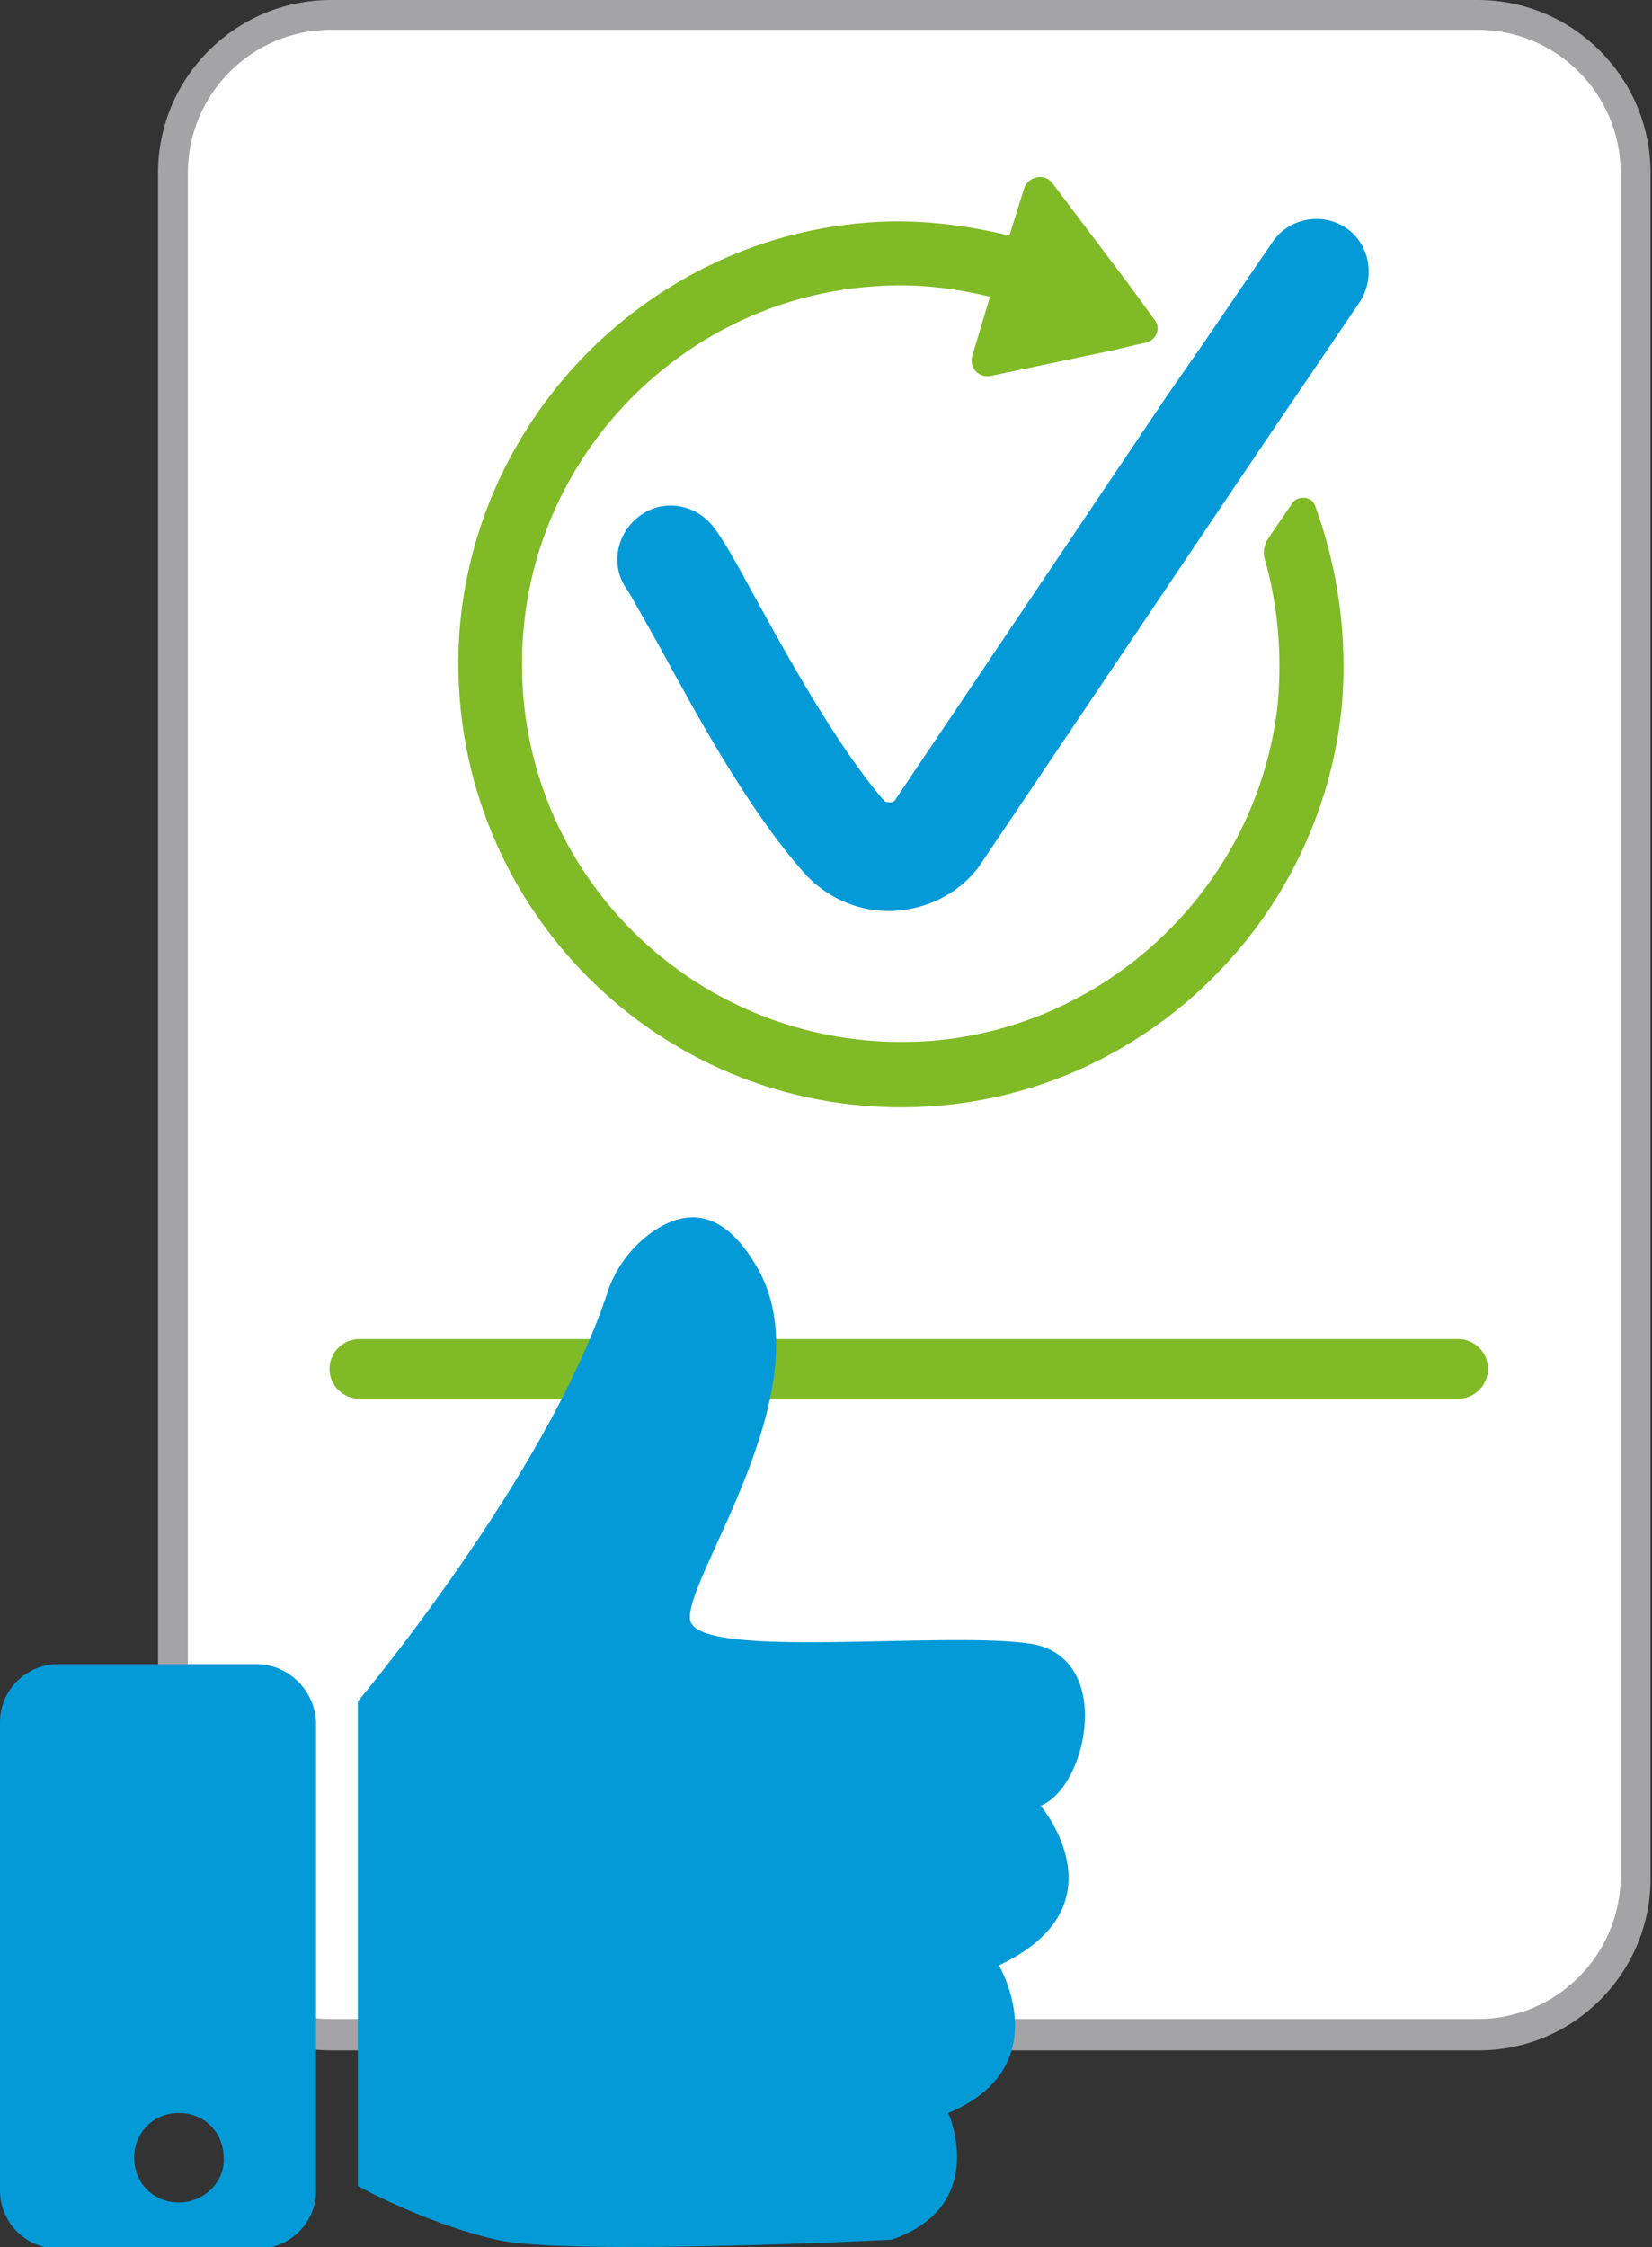 <?xml version="1.0" encoding="utf-8"?>
<!-- Generator: Adobe Illustrator 22.1.0, SVG Export Plug-In . SVG Version: 6.00 Build 0)  -->
<svg version="1.1" id="Laag_1" xmlns="http://www.w3.org/2000/svg" xmlns:xlink="http://www.w3.org/1999/xlink" x="0px" y="0px"
	 viewBox="0 0 110.8 150.7" style="enable-background:new 0 0 110.8 150.7;" xml:space="preserve">
<rect x="0" y="0" width="110.8" height="150.7" fill="#333333" stroke="none"/>
<style type="text/css">
	.st0{fill:#FFFFFF;}
	.st1{fill:#A4A4A6;}
	.st2{fill:#80BA27;}
	.st3{fill:#049AD7;}
</style>
<title>LENP icoon CERTIFICEREN</title>
<g>
	<path class="st0" d="M99.2,136.5H22.2c-5.9,0-10.6-4.7-10.6-10.6V11.6C11.6,5.7,16.4,1,22.2,1h76.9c5.9,0,10.6,4.7,10.6,10.6v114.2
		C109.8,131.7,105,136.5,99.2,136.5z"/>
	<path class="st1" d="M99.2,137.5H22.2c-6.4,0-11.6-5.2-11.6-11.6V11.6C10.6,5.2,15.8,0,22.2,0h76.9c6.4,0,11.6,5.2,11.6,11.6v114.2
		C110.8,132.2,105.6,137.5,99.2,137.5z M22.2,2c-5.3,0-9.6,4.3-9.6,9.6v114.2c0,5.3,4.3,9.6,9.6,9.6h76.9c5.3,0,9.6-4.3,9.6-9.6
		V11.6c0-5.3-4.3-9.6-9.6-9.6H22.2z"/>
</g>
<g>
	<path class="st2" d="M97.8,93.8H24.1c-1.1,0-2-0.9-2-2s0.9-2,2-2h73.7c1.1,0,2,0.9,2,2S98.9,93.8,97.8,93.8z"/>
</g>
<g>
	<path class="st3" d="M68.9,110.2c-5.9-0.8-21.9,1.1-22.6-1.5c-0.6-2.6,9-15.4,4.6-23.5c-2.6-4.7-5.4-3.9-7.4-2.4
		c-1.3,1-2.3,2.4-2.8,4c-4.1,12.3-16.7,27.3-16.7,27.3v32.5c0,0,4.5,2.5,9.3,3.6c4.8,1.1,26.5,0,26.5,0c6.6-2.3,3.8-8.5,3.8-8.5
		c7.4-3.1,3.4-9.9,3.4-9.9c8.5-4,2.8-10.7,2.8-10.7C73,119.8,74.8,110.9,68.9,110.2z"/>
	<path class="st3" d="M17.2,111.6H3.9c-2.1,0-3.9,1.7-3.9,3.9v31.4c0,2.1,1.7,3.9,3.9,3.9h13.4c2.1,0,3.9-1.7,3.9-3.9v-31.4
		C21.1,113.3,19.3,111.6,17.2,111.6z M12,147.7c-1.7,0-3-1.3-3-3c0-1.7,1.3-3,3-3c1.7,0,3,1.3,3,3C15.1,146.3,13.7,147.7,12,147.7z"
		/>
</g>
<g>
	<line class="st2" x1="75.7" y1="19.1" x2="77.4" y2="21.2"/>
	<path class="st3" d="M90.3,15.3c-1.6-1.1-3.9-0.7-5,1l-4.5,6.6l-2.5,3.6L60,53.7c-0.1,0.1-0.2,0.1-0.3,0.1c-0.1,0-0.3,0-0.4-0.1
		c-3.2-3.7-6.6-9.9-8.8-13.9c-1.3-2.4-2-3.6-2.6-4.4c-1.2-1.6-3.4-2-5-0.8c-1.6,1.2-2,3.4-0.8,5c0.3,0.5,1.2,2.1,2.1,3.7
		c2.4,4.4,5.9,10.9,9.7,15.2c1.4,1.6,3.5,2.6,5.7,2.6c0.1,0,0.2,0,0.2,0c2.3-0.1,4.4-1.1,5.8-2.9l17.1-25.4l2.7-4l5.7-8.4
		C92.3,18.7,91.9,16.4,90.3,15.3z"/>
	<path class="st2" d="M88.2,33.9c-0.2-0.6-1.1-0.7-1.5-0.2L85,36.2c-0.2,0.4-0.3,0.8-0.2,1.2c0.9,3.1,1.2,6.4,0.9,9.8
		c-1.3,12-11.1,21.6-23.2,22.6C46.8,71,33.8,58.1,35.1,42.4C36.1,30,46.2,20,58.7,19.2c2.7-0.2,5.2,0.1,7.7,0.7l-1.2,4
		c-0.2,0.8,0.5,1.5,1.3,1.3l8.1-1.7l1.7-0.4l0.5-0.1c0.8-0.2,1.1-1,0.6-1.6l0,0l-1.6-2.2l-5.2-6.9c-0.5-0.7-1.6-0.5-1.9,0.3l-1,3.2
		c-2.9-0.7-6-1.1-9.1-0.9c-14.8,0.9-26.8,12.9-27.8,27.7c-1.1,17.9,13.6,32.7,31.5,31.6C76.8,73.3,88.6,61.8,90,47.3
		C90.4,42.6,89.7,38,88.2,33.9z"/>
</g>
</svg>
